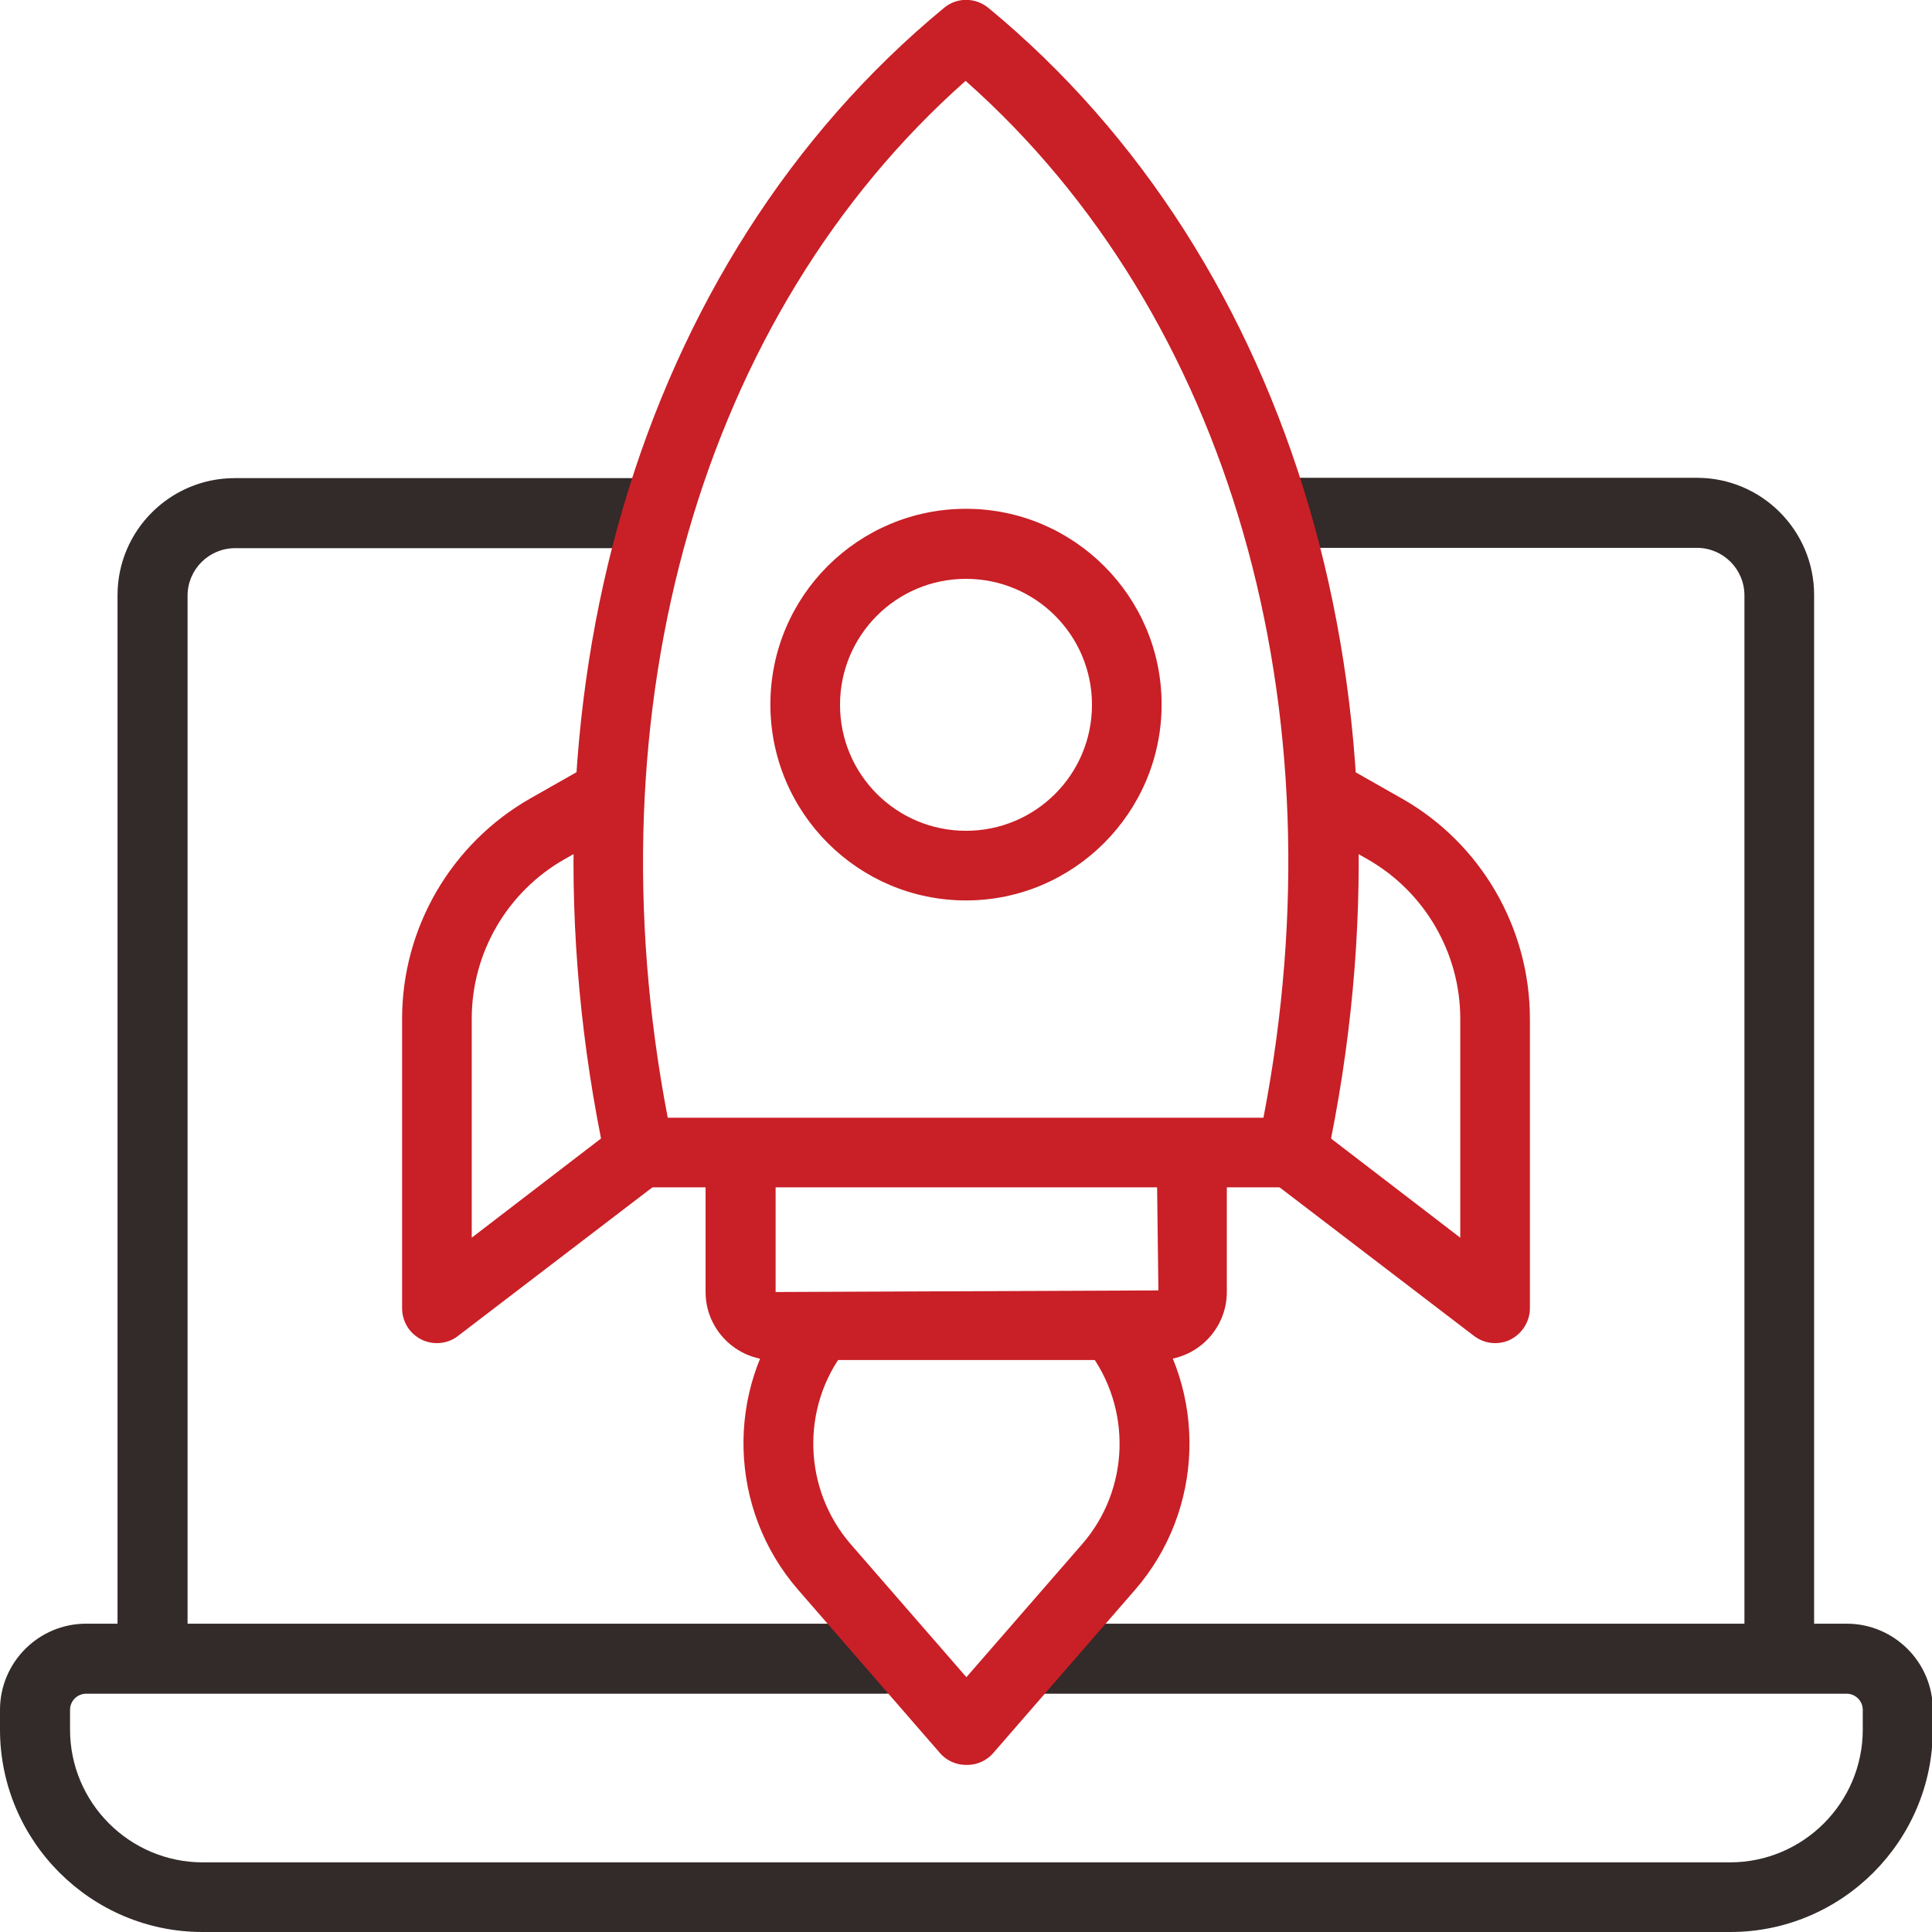 <svg width="48" height="48" viewBox="0 0 48 48" fill="none" xmlns="http://www.w3.org/2000/svg">
<g clip-path="url(#clip0_282_55015)">
<path d="M3.79 41.749C3.31 41.749 2.92 41.359 2.92 40.879V14.789C2.92 13.179 4.23 11.879 5.83 11.879H16.18C16.66 11.879 17.05 12.269 17.05 12.749C17.05 13.229 16.66 13.619 16.18 13.619H5.84C5.19 13.619 4.66 14.149 4.66 14.799V40.889C4.66 41.369 4.27 41.759 3.79 41.759V41.749Z" fill="#332A2A"/>
<path d="M44.211 41.581C43.73 41.581 43.34 41.191 43.34 40.711V14.791C43.34 14.141 42.81 13.611 42.16 13.611H31.851C31.37 13.611 30.98 13.221 30.98 12.741C30.98 12.261 31.37 11.871 31.851 11.871H42.16C43.77 11.871 45.071 13.181 45.071 14.781V40.711C45.071 41.191 44.681 41.581 44.2 41.581H44.211Z" fill="#332A2A"/>
<path d="M42.97 48H5.03C2.26 48 0 45.74 0 42.97V42.48C0 41.3 0.96 40.34 2.14 40.34H21.99C22.47 40.34 22.86 40.73 22.86 41.21C22.86 41.69 22.47 42.08 21.99 42.08H2.14C1.92 42.08 1.74 42.26 1.74 42.48V42.97C1.74 44.79 3.22 46.27 5.04 46.27H42.98C44.8 46.27 46.28 44.79 46.28 42.97V42.48C46.28 42.26 46.1 42.08 45.88 42.08H25.95C25.47 42.08 25.08 41.69 25.08 41.21C25.08 40.73 25.47 40.34 25.95 40.34H45.88C47.06 40.34 48.02 41.3 48.02 42.48V42.97C48.02 45.74 45.76 48 42.99 48H42.97Z" fill="#332A2A"/>
<path d="M24 43.849C23.75 43.849 23.51 43.739 23.35 43.55L19.83 39.499C18.1 37.51 18.01 34.55 19.63 32.469C19.92 32.09 20.47 32.02 20.85 32.319C21.23 32.609 21.3 33.16 21 33.539C19.89 34.969 19.95 36.999 21.14 38.37L24.01 41.669L26.88 38.37C28.07 37.01 28.13 34.98 27.03 33.55C26.74 33.169 26.81 32.63 27.19 32.33C27.57 32.039 28.11 32.109 28.41 32.489C30.01 34.569 29.92 37.52 28.2 39.499L24.68 43.55C24.52 43.739 24.28 43.849 24.03 43.849H24Z" fill="#C91F26"/>
<path d="M24 22.371C21.32 22.371 19.14 20.191 19.14 17.501C19.14 14.811 21.32 12.641 24 12.641C26.68 12.641 28.86 14.821 28.86 17.501C28.86 20.181 26.68 22.371 24 22.371ZM24 14.381C22.27 14.381 20.87 15.781 20.87 17.511C20.87 19.241 22.27 20.641 24 20.641C25.73 20.641 27.13 19.241 27.13 17.511C27.13 15.781 25.73 14.381 24 14.381Z" fill="#C91F26"/>
<path d="M10.85 33.37C10.72 33.37 10.59 33.34 10.47 33.28C10.17 33.13 9.99 32.83 9.99 32.5V25.31C9.99 23.05 11.21 20.96 13.17 19.84L14.42 19.13C14.84 18.89 15.37 19.04 15.6 19.46C15.84 19.88 15.69 20.41 15.27 20.64L14.02 21.35C12.6 22.16 11.72 23.67 11.72 25.31V30.75L15.37 27.95C15.75 27.66 16.3 27.73 16.59 28.11C16.88 28.49 16.81 29.03 16.43 29.33L11.38 33.19C11.23 33.31 11.04 33.37 10.85 33.37Z" fill="#C91F26"/>
<path d="M37.15 33.37C36.96 33.37 36.78 33.31 36.62 33.19L31.57 29.33C31.19 29.04 31.12 28.49 31.41 28.11C31.7 27.73 32.24 27.66 32.63 27.95L36.28 30.75V25.31C36.28 23.68 35.4 22.16 33.98 21.35L32.73 20.64C32.31 20.4 32.17 19.87 32.4 19.46C32.64 19.04 33.17 18.9 33.58 19.13L34.83 19.84C36.79 20.95 38.01 23.05 38.01 25.31V32.5C38.01 32.83 37.82 33.13 37.53 33.28C37.41 33.34 37.28 33.37 37.15 33.37Z" fill="#C91F26"/>
<path d="M28.78 33.79H19.22C18.29 33.79 17.53 33.03 17.53 32.1V28.8C17.53 28.32 17.92 27.93 18.4 27.93C18.88 27.93 19.27 28.32 19.27 28.8V32.1L28.78 32.06L28.74 28.86C28.74 28.38 29.13 27.99 29.61 27.99C30.09 27.99 30.48 28.38 30.48 28.86V32.1C30.48 33.03 29.72 33.79 28.79 33.79H28.78Z" fill="#C91F26"/>
<path d="M32.11 29.499H15.89C15.48 29.499 15.13 29.209 15.04 28.809C12.62 17.449 15.84 6.479 23.45 0.199C23.77 -0.071 24.23 -0.071 24.56 0.199C32.17 6.479 35.39 17.449 32.96 28.819C32.88 29.219 32.52 29.509 32.11 29.509V29.499ZM16.6 27.769H31.39C33.36 17.569 30.55 7.819 23.99 2.009C17.43 7.819 14.63 17.569 16.59 27.769H16.6Z" fill="#C91F26"/>
</g>
<defs>
<clipPath id="clip0_282_55015">
<rect width="48" height="48" fill="white"/>
</clipPath>
</defs>
</svg>
